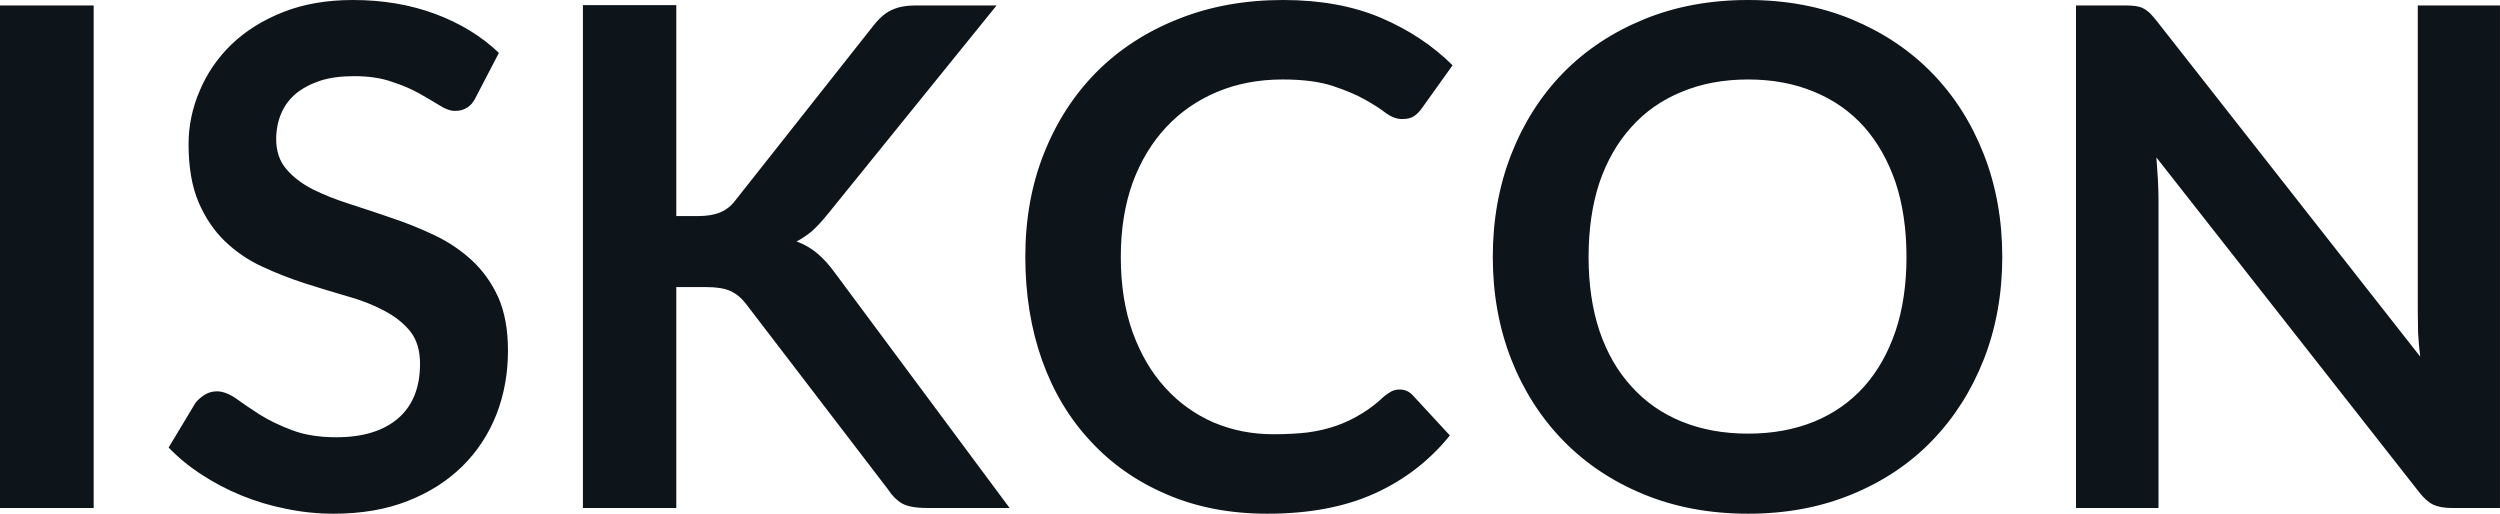 <svg fill="#0d141a" viewBox="0 0 82.731 16.997" height="100%" width="100%" xmlns="http://www.w3.org/2000/svg"><path preserveAspectRatio="none" d="M3.10 0.18L3.10 16.81L0 16.81L0 0.18L3.10 0.18ZM16.51 1.75L15.75 3.21Q15.63 3.46 15.46 3.56Q15.29 3.67 15.06 3.67L15.06 3.67Q14.83 3.67 14.55 3.49Q14.26 3.31 13.87 3.09Q13.48 2.87 12.95 2.70Q12.43 2.52 11.72 2.52L11.72 2.52Q11.07 2.52 10.60 2.67Q10.12 2.83 9.79 3.10Q9.46 3.38 9.30 3.77Q9.14 4.15 9.14 4.61L9.14 4.61Q9.14 5.20 9.47 5.59Q9.80 5.98 10.34 6.26Q10.88 6.53 11.57 6.75Q12.26 6.97 12.98 7.22Q13.70 7.46 14.39 7.79Q15.08 8.12 15.62 8.62Q16.16 9.12 16.49 9.84Q16.81 10.57 16.81 11.60L16.81 11.60Q16.81 12.73 16.43 13.71Q16.04 14.70 15.30 15.43Q14.56 16.16 13.49 16.58Q12.42 17.00 11.04 17.00L11.04 17.00Q10.25 17.00 9.48 16.84Q8.71 16.69 8.00 16.40Q7.29 16.11 6.68 15.71Q6.06 15.31 5.58 14.81L5.58 14.81L6.47 13.33Q6.60 13.17 6.78 13.06Q6.96 12.95 7.18 12.95L7.18 12.95Q7.46 12.95 7.80 13.18Q8.13 13.42 8.58 13.71Q9.04 14.00 9.65 14.23Q10.27 14.47 11.13 14.47L11.13 14.47Q12.45 14.47 13.18 13.84Q13.90 13.21 13.90 12.04L13.90 12.04Q13.90 11.38 13.58 10.97Q13.25 10.56 12.71 10.28Q12.17 9.99 11.48 9.80Q10.79 9.60 10.07 9.37Q9.36 9.14 8.67 8.82Q7.98 8.50 7.44 7.98Q6.90 7.46 6.57 6.69Q6.24 5.91 6.24 4.77L6.24 4.77Q6.24 3.86 6.61 3.00Q6.97 2.14 7.66 1.47Q8.36 0.80 9.37 0.40Q10.38 0 11.68 0L11.68 0Q13.16 0 14.40 0.46Q15.64 0.92 16.51 1.75L16.51 1.75ZM22.38 0.17L22.38 7.15L23.10 7.15Q23.54 7.15 23.83 7.03Q24.12 6.91 24.32 6.65L24.32 6.65L28.91 0.84Q29.20 0.47 29.51 0.33Q29.83 0.18 30.31 0.18L30.31 0.18L32.98 0.18L27.38 7.10Q27.12 7.42 26.88 7.64Q26.63 7.85 26.36 7.99L26.36 7.99Q26.74 8.13 27.04 8.38Q27.35 8.64 27.63 9.03L27.63 9.03L33.41 16.81L30.67 16.81Q30.12 16.81 29.85 16.66Q29.58 16.50 29.39 16.20L29.39 16.20L24.69 10.06Q24.46 9.76 24.17 9.63Q23.89 9.50 23.36 9.50L23.36 9.50L22.38 9.50L22.38 16.81L19.29 16.81L19.29 0.17L22.38 0.17ZM46.32 12.89L46.32 12.89Q46.58 12.89 46.76 13.09L46.76 13.09L47.98 14.41Q46.97 15.66 45.49 16.33Q44.01 17.00 41.94 17.00L41.94 17.00Q40.09 17.00 38.61 16.36Q37.13 15.73 36.09 14.60Q35.04 13.48 34.48 11.91Q33.93 10.35 33.93 8.50L33.93 8.50Q33.93 6.62 34.55 5.07Q35.17 3.51 36.29 2.38Q37.42 1.25 38.99 0.63Q40.56 0 42.46 0L42.46 0Q44.31 0 45.70 0.59Q47.08 1.18 48.07 2.16L48.07 2.16L47.04 3.60Q46.94 3.74 46.80 3.84Q46.66 3.94 46.40 3.94L46.40 3.94Q46.14 3.94 45.86 3.74Q45.59 3.53 45.16 3.29Q44.73 3.05 44.09 2.84Q43.44 2.63 42.44 2.63L42.44 2.63Q41.26 2.63 40.28 3.04Q39.30 3.45 38.59 4.21Q37.88 4.97 37.48 6.05Q37.09 7.14 37.09 8.50L37.09 8.50Q37.09 9.90 37.48 10.99Q37.88 12.09 38.56 12.83Q39.24 13.58 40.16 13.98Q41.08 14.37 42.14 14.37L42.14 14.37Q42.77 14.37 43.28 14.31Q43.79 14.24 44.22 14.09Q44.65 13.94 45.04 13.70Q45.43 13.47 45.80 13.12L45.80 13.12Q45.92 13.02 46.05 12.95Q46.17 12.89 46.32 12.89ZM66.26 8.50L66.26 8.50Q66.26 10.33 65.65 11.89Q65.04 13.44 63.94 14.58Q62.84 15.72 61.28 16.36Q59.73 17.00 57.85 17.00L57.85 17.00Q55.96 17.00 54.40 16.36Q52.84 15.72 51.73 14.58Q50.62 13.44 50.01 11.89Q49.40 10.33 49.40 8.50L49.40 8.50Q49.40 6.67 50.01 5.11Q50.62 3.55 51.73 2.41Q52.84 1.28 54.40 0.64Q55.96 0 57.85 0L57.85 0Q59.73 0 61.28 0.64Q62.84 1.29 63.94 2.42Q65.04 3.55 65.65 5.11Q66.26 6.67 66.26 8.50ZM63.09 8.50L63.09 8.50Q63.09 7.13 62.73 6.04Q62.36 4.96 61.69 4.20Q61.01 3.44 60.04 3.04Q59.06 2.63 57.85 2.63L57.85 2.63Q56.63 2.63 55.65 3.04Q54.67 3.44 53.99 4.20Q53.30 4.96 52.93 6.04Q52.57 7.13 52.57 8.50L52.57 8.50Q52.57 9.87 52.93 10.95Q53.30 12.04 53.99 12.79Q54.67 13.55 55.65 13.95Q56.63 14.35 57.85 14.35L57.85 14.35Q59.06 14.35 60.04 13.95Q61.01 13.55 61.69 12.79Q62.36 12.04 62.73 10.95Q63.09 9.87 63.09 8.50ZM70.32 0.18L70.32 0.18Q70.53 0.18 70.67 0.20Q70.81 0.22 70.91 0.27Q71.02 0.32 71.13 0.42Q71.23 0.52 71.36 0.68L71.36 0.68L80.09 11.80Q80.04 11.40 80.02 11.01Q80.01 10.63 80.01 10.29L80.01 10.29L80.01 0.18L82.73 0.18L82.73 16.81L81.13 16.81Q80.76 16.81 80.52 16.70Q80.28 16.58 80.05 16.28L80.05 16.28L71.36 5.21Q71.39 5.58 71.41 5.94Q71.43 6.30 71.43 6.60L71.43 6.60L71.43 16.81L68.70 16.81L68.70 0.18L70.32 0.18Z"></path></svg>